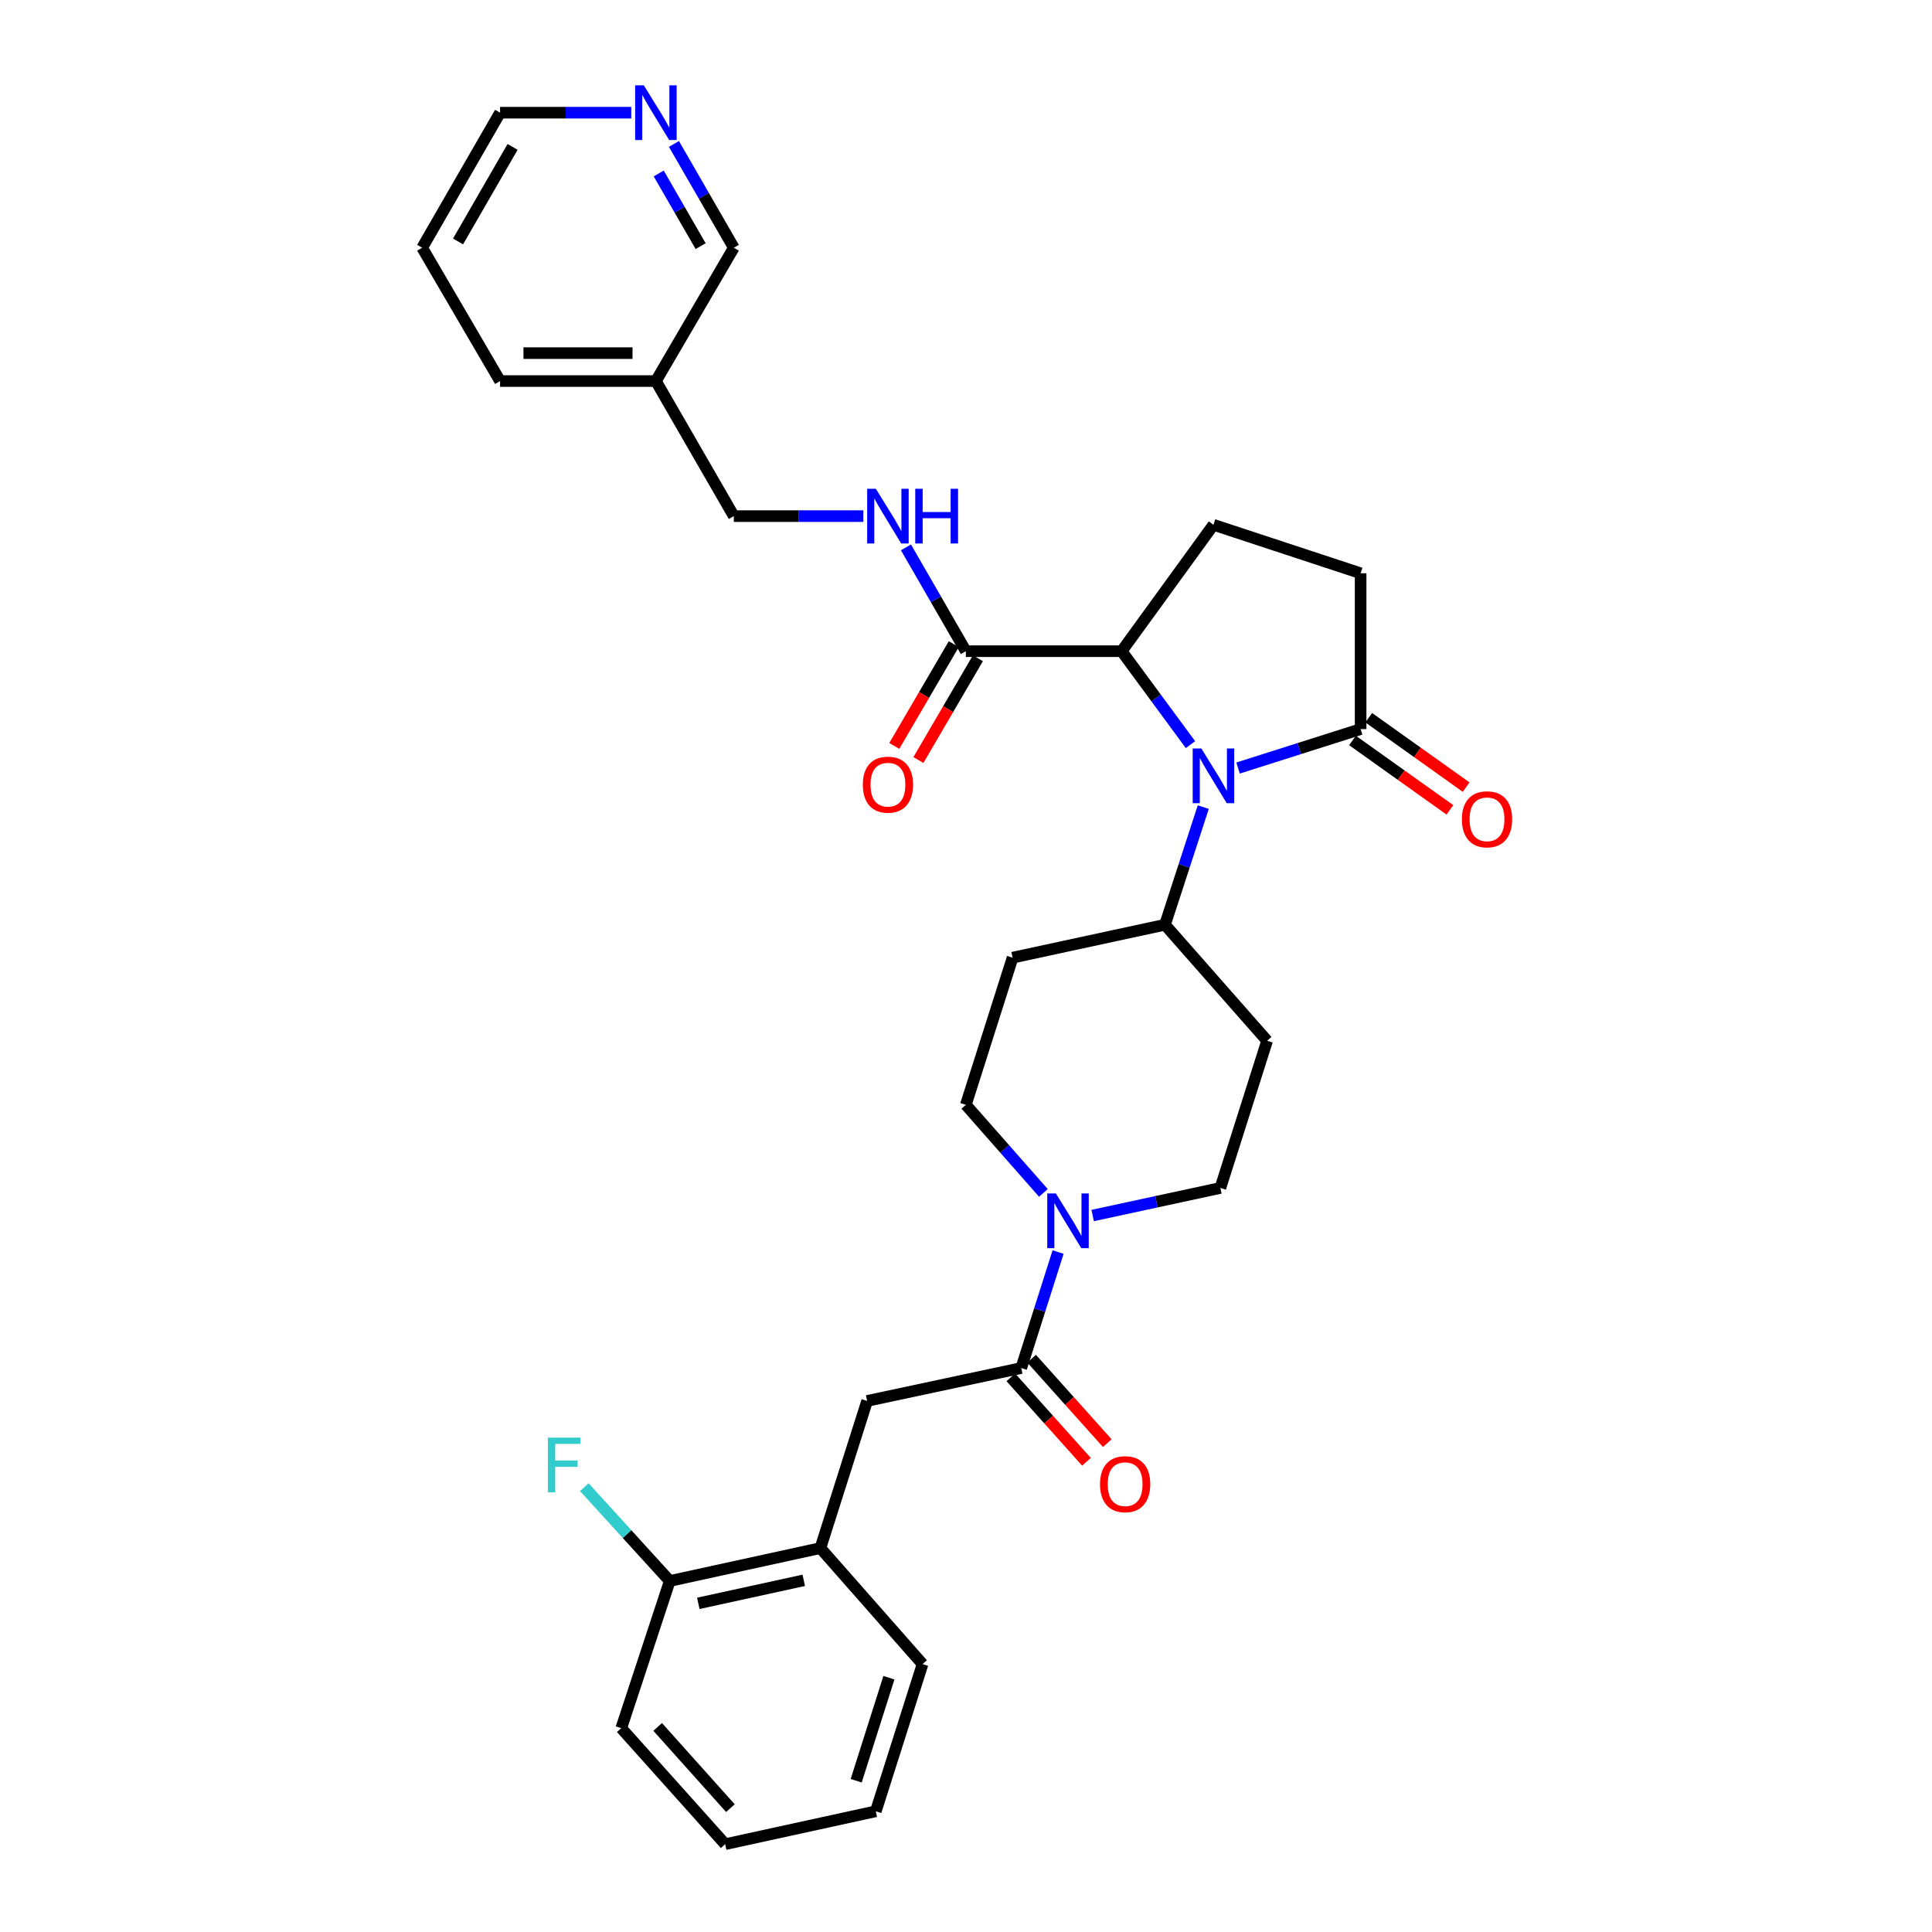 <?xml version='1.0' encoding='iso-8859-1'?>
<svg version='1.1' baseProfile='full'
              xmlns='http://www.w3.org/2000/svg'
                      xmlns:rdkit='http://www.rdkit.org/xml'
                      xmlns:xlink='http://www.w3.org/1999/xlink'
                  xml:space='preserve'
width='1000px' height='1000px' viewBox='0 0 1000 1000'>
<!-- END OF HEADER -->
<rect style='opacity:1.0;fill:#FFFFFF;stroke:none' width='1000' height='1000' x='0' y='0'> </rect>
<path class='bond-0' d='M 616.18,385.412 L 598.378,361.232' style='fill:none;fill-rule:evenodd;stroke:#0000FF;stroke-width:6px;stroke-linecap:butt;stroke-linejoin:miter;stroke-opacity:1' />
<path class='bond-0' d='M 598.378,361.232 L 580.576,337.052' style='fill:none;fill-rule:evenodd;stroke:#000000;stroke-width:6px;stroke-linecap:butt;stroke-linejoin:miter;stroke-opacity:1' />
<path class='bond-1' d='M 640.818,397.529 L 672.536,387.455' style='fill:none;fill-rule:evenodd;stroke:#0000FF;stroke-width:6px;stroke-linecap:butt;stroke-linejoin:miter;stroke-opacity:1' />
<path class='bond-1' d='M 672.536,387.455 L 704.254,377.381' style='fill:none;fill-rule:evenodd;stroke:#000000;stroke-width:6px;stroke-linecap:butt;stroke-linejoin:miter;stroke-opacity:1' />
<path class='bond-2' d='M 622.81,417.761 L 612.898,448.205' style='fill:none;fill-rule:evenodd;stroke:#0000FF;stroke-width:6px;stroke-linecap:butt;stroke-linejoin:miter;stroke-opacity:1' />
<path class='bond-2' d='M 612.898,448.205 L 602.986,478.649' style='fill:none;fill-rule:evenodd;stroke:#000000;stroke-width:6px;stroke-linecap:butt;stroke-linejoin:miter;stroke-opacity:1' />
<path class='bond-3' d='M 580.576,337.052 L 499.918,337.052' style='fill:none;fill-rule:evenodd;stroke:#000000;stroke-width:6px;stroke-linecap:butt;stroke-linejoin:miter;stroke-opacity:1' />
<path class='bond-4' d='M 580.576,337.052 L 628.08,271.629' style='fill:none;fill-rule:evenodd;stroke:#000000;stroke-width:6px;stroke-linecap:butt;stroke-linejoin:miter;stroke-opacity:1' />
<path class='bond-5' d='M 528.595,708.088 L 538.13,678.076' style='fill:none;fill-rule:evenodd;stroke:#000000;stroke-width:6px;stroke-linecap:butt;stroke-linejoin:miter;stroke-opacity:1' />
<path class='bond-5' d='M 538.13,678.076 L 547.664,648.064' style='fill:none;fill-rule:evenodd;stroke:#0000FF;stroke-width:6px;stroke-linecap:butt;stroke-linejoin:miter;stroke-opacity:1' />
<path class='bond-6' d='M 528.595,708.088 L 448.829,725.115' style='fill:none;fill-rule:evenodd;stroke:#000000;stroke-width:6px;stroke-linecap:butt;stroke-linejoin:miter;stroke-opacity:1' />
<path class='bond-7' d='M 523.208,712.913 L 542.78,734.765' style='fill:none;fill-rule:evenodd;stroke:#000000;stroke-width:6px;stroke-linecap:butt;stroke-linejoin:miter;stroke-opacity:1' />
<path class='bond-7' d='M 542.78,734.765 L 562.351,756.617' style='fill:none;fill-rule:evenodd;stroke:#FF0000;stroke-width:6px;stroke-linecap:butt;stroke-linejoin:miter;stroke-opacity:1' />
<path class='bond-7' d='M 533.983,703.263 L 553.554,725.116' style='fill:none;fill-rule:evenodd;stroke:#000000;stroke-width:6px;stroke-linecap:butt;stroke-linejoin:miter;stroke-opacity:1' />
<path class='bond-7' d='M 553.554,725.116 L 573.125,746.968' style='fill:none;fill-rule:evenodd;stroke:#FF0000;stroke-width:6px;stroke-linecap:butt;stroke-linejoin:miter;stroke-opacity:1' />
<path class='bond-8' d='M 540.057,617.439 L 519.988,594.648' style='fill:none;fill-rule:evenodd;stroke:#0000FF;stroke-width:6px;stroke-linecap:butt;stroke-linejoin:miter;stroke-opacity:1' />
<path class='bond-8' d='M 519.988,594.648 L 499.918,571.858' style='fill:none;fill-rule:evenodd;stroke:#000000;stroke-width:6px;stroke-linecap:butt;stroke-linejoin:miter;stroke-opacity:1' />
<path class='bond-9' d='M 565.555,629.151 L 598.609,622.015' style='fill:none;fill-rule:evenodd;stroke:#0000FF;stroke-width:6px;stroke-linecap:butt;stroke-linejoin:miter;stroke-opacity:1' />
<path class='bond-9' d='M 598.609,622.015 L 631.664,614.879' style='fill:none;fill-rule:evenodd;stroke:#000000;stroke-width:6px;stroke-linecap:butt;stroke-linejoin:miter;stroke-opacity:1' />
<path class='bond-10' d='M 704.254,377.381 L 704.254,296.723' style='fill:none;fill-rule:evenodd;stroke:#000000;stroke-width:6px;stroke-linecap:butt;stroke-linejoin:miter;stroke-opacity:1' />
<path class='bond-11' d='M 700.058,383.271 L 725.266,401.228' style='fill:none;fill-rule:evenodd;stroke:#000000;stroke-width:6px;stroke-linecap:butt;stroke-linejoin:miter;stroke-opacity:1' />
<path class='bond-11' d='M 725.266,401.228 L 750.473,419.184' style='fill:none;fill-rule:evenodd;stroke:#FF0000;stroke-width:6px;stroke-linecap:butt;stroke-linejoin:miter;stroke-opacity:1' />
<path class='bond-11' d='M 708.45,371.491 L 733.658,389.447' style='fill:none;fill-rule:evenodd;stroke:#000000;stroke-width:6px;stroke-linecap:butt;stroke-linejoin:miter;stroke-opacity:1' />
<path class='bond-11' d='M 733.658,389.447 L 758.865,407.404' style='fill:none;fill-rule:evenodd;stroke:#FF0000;stroke-width:6px;stroke-linecap:butt;stroke-linejoin:miter;stroke-opacity:1' />
<path class='bond-12' d='M 499.918,337.052 L 484.42,310.187' style='fill:none;fill-rule:evenodd;stroke:#000000;stroke-width:6px;stroke-linecap:butt;stroke-linejoin:miter;stroke-opacity:1' />
<path class='bond-12' d='M 484.42,310.187 L 468.921,283.323' style='fill:none;fill-rule:evenodd;stroke:#0000FF;stroke-width:6px;stroke-linecap:butt;stroke-linejoin:miter;stroke-opacity:1' />
<path class='bond-13' d='M 493.674,333.403 L 478.278,359.747' style='fill:none;fill-rule:evenodd;stroke:#000000;stroke-width:6px;stroke-linecap:butt;stroke-linejoin:miter;stroke-opacity:1' />
<path class='bond-13' d='M 478.278,359.747 L 462.882,386.092' style='fill:none;fill-rule:evenodd;stroke:#FF0000;stroke-width:6px;stroke-linecap:butt;stroke-linejoin:miter;stroke-opacity:1' />
<path class='bond-13' d='M 506.161,340.701 L 490.765,367.045' style='fill:none;fill-rule:evenodd;stroke:#000000;stroke-width:6px;stroke-linecap:butt;stroke-linejoin:miter;stroke-opacity:1' />
<path class='bond-13' d='M 490.765,367.045 L 475.369,393.389' style='fill:none;fill-rule:evenodd;stroke:#FF0000;stroke-width:6px;stroke-linecap:butt;stroke-linejoin:miter;stroke-opacity:1' />
<path class='bond-14' d='M 448.829,725.115 L 424.635,801.289' style='fill:none;fill-rule:evenodd;stroke:#000000;stroke-width:6px;stroke-linecap:butt;stroke-linejoin:miter;stroke-opacity:1' />
<path class='bond-15' d='M 602.986,478.649 L 655.858,538.697' style='fill:none;fill-rule:evenodd;stroke:#000000;stroke-width:6px;stroke-linecap:butt;stroke-linejoin:miter;stroke-opacity:1' />
<path class='bond-16' d='M 602.986,478.649 L 524.112,495.684' style='fill:none;fill-rule:evenodd;stroke:#000000;stroke-width:6px;stroke-linecap:butt;stroke-linejoin:miter;stroke-opacity:1' />
<path class='bond-17' d='M 446.855,267.145 L 413.339,267.145' style='fill:none;fill-rule:evenodd;stroke:#0000FF;stroke-width:6px;stroke-linecap:butt;stroke-linejoin:miter;stroke-opacity:1' />
<path class='bond-17' d='M 413.339,267.145 L 379.823,267.145' style='fill:none;fill-rule:evenodd;stroke:#000000;stroke-width:6px;stroke-linecap:butt;stroke-linejoin:miter;stroke-opacity:1' />
<path class='bond-18' d='M 628.08,271.629 L 704.254,296.723' style='fill:none;fill-rule:evenodd;stroke:#000000;stroke-width:6px;stroke-linecap:butt;stroke-linejoin:miter;stroke-opacity:1' />
<path class='bond-19' d='M 424.635,801.289 L 346.661,818.316' style='fill:none;fill-rule:evenodd;stroke:#000000;stroke-width:6px;stroke-linecap:butt;stroke-linejoin:miter;stroke-opacity:1' />
<path class='bond-19' d='M 416.025,817.973 L 361.443,829.892' style='fill:none;fill-rule:evenodd;stroke:#000000;stroke-width:6px;stroke-linecap:butt;stroke-linejoin:miter;stroke-opacity:1' />
<path class='bond-20' d='M 424.635,801.289 L 477.515,861.336' style='fill:none;fill-rule:evenodd;stroke:#000000;stroke-width:6px;stroke-linecap:butt;stroke-linejoin:miter;stroke-opacity:1' />
<path class='bond-21' d='M 655.858,538.697 L 631.664,614.879' style='fill:none;fill-rule:evenodd;stroke:#000000;stroke-width:6px;stroke-linecap:butt;stroke-linejoin:miter;stroke-opacity:1' />
<path class='bond-22' d='M 524.112,495.684 L 499.918,571.858' style='fill:none;fill-rule:evenodd;stroke:#000000;stroke-width:6px;stroke-linecap:butt;stroke-linejoin:miter;stroke-opacity:1' />
<path class='bond-23' d='M 346.661,818.316 L 324.554,794.035' style='fill:none;fill-rule:evenodd;stroke:#000000;stroke-width:6px;stroke-linecap:butt;stroke-linejoin:miter;stroke-opacity:1' />
<path class='bond-23' d='M 324.554,794.035 L 302.447,769.754' style='fill:none;fill-rule:evenodd;stroke:#33CCCC;stroke-width:6px;stroke-linecap:butt;stroke-linejoin:miter;stroke-opacity:1' />
<path class='bond-24' d='M 346.661,818.316 L 321.567,894.498' style='fill:none;fill-rule:evenodd;stroke:#000000;stroke-width:6px;stroke-linecap:butt;stroke-linejoin:miter;stroke-opacity:1' />
<path class='bond-25' d='M 348.827,74.502 L 364.325,101.367' style='fill:none;fill-rule:evenodd;stroke:#0000FF;stroke-width:6px;stroke-linecap:butt;stroke-linejoin:miter;stroke-opacity:1' />
<path class='bond-25' d='M 364.325,101.367 L 379.823,128.231' style='fill:none;fill-rule:evenodd;stroke:#000000;stroke-width:6px;stroke-linecap:butt;stroke-linejoin:miter;stroke-opacity:1' />
<path class='bond-25' d='M 340.948,89.789 L 351.796,108.594' style='fill:none;fill-rule:evenodd;stroke:#0000FF;stroke-width:6px;stroke-linecap:butt;stroke-linejoin:miter;stroke-opacity:1' />
<path class='bond-25' d='M 351.796,108.594 L 362.645,127.4' style='fill:none;fill-rule:evenodd;stroke:#000000;stroke-width:6px;stroke-linecap:butt;stroke-linejoin:miter;stroke-opacity:1' />
<path class='bond-26' d='M 326.737,58.325 L 292.786,58.325' style='fill:none;fill-rule:evenodd;stroke:#0000FF;stroke-width:6px;stroke-linecap:butt;stroke-linejoin:miter;stroke-opacity:1' />
<path class='bond-26' d='M 292.786,58.325 L 258.836,58.325' style='fill:none;fill-rule:evenodd;stroke:#000000;stroke-width:6px;stroke-linecap:butt;stroke-linejoin:miter;stroke-opacity:1' />
<path class='bond-27' d='M 339.494,197.238 L 379.823,267.145' style='fill:none;fill-rule:evenodd;stroke:#000000;stroke-width:6px;stroke-linecap:butt;stroke-linejoin:miter;stroke-opacity:1' />
<path class='bond-28' d='M 339.494,197.238 L 379.823,128.231' style='fill:none;fill-rule:evenodd;stroke:#000000;stroke-width:6px;stroke-linecap:butt;stroke-linejoin:miter;stroke-opacity:1' />
<path class='bond-29' d='M 339.494,197.238 L 258.836,197.238' style='fill:none;fill-rule:evenodd;stroke:#000000;stroke-width:6px;stroke-linecap:butt;stroke-linejoin:miter;stroke-opacity:1' />
<path class='bond-29' d='M 327.395,182.775 L 270.934,182.775' style='fill:none;fill-rule:evenodd;stroke:#000000;stroke-width:6px;stroke-linecap:butt;stroke-linejoin:miter;stroke-opacity:1' />
<path class='bond-30' d='M 477.515,861.336 L 453.313,937.519' style='fill:none;fill-rule:evenodd;stroke:#000000;stroke-width:6px;stroke-linecap:butt;stroke-linejoin:miter;stroke-opacity:1' />
<path class='bond-30' d='M 460.1,868.385 L 443.159,921.712' style='fill:none;fill-rule:evenodd;stroke:#000000;stroke-width:6px;stroke-linecap:butt;stroke-linejoin:miter;stroke-opacity:1' />
<path class='bond-31' d='M 258.836,58.325 L 218.507,128.231' style='fill:none;fill-rule:evenodd;stroke:#000000;stroke-width:6px;stroke-linecap:butt;stroke-linejoin:miter;stroke-opacity:1' />
<path class='bond-31' d='M 265.315,76.038 L 237.084,124.973' style='fill:none;fill-rule:evenodd;stroke:#000000;stroke-width:6px;stroke-linecap:butt;stroke-linejoin:miter;stroke-opacity:1' />
<path class='bond-32' d='M 321.567,894.498 L 375.347,954.545' style='fill:none;fill-rule:evenodd;stroke:#000000;stroke-width:6px;stroke-linecap:butt;stroke-linejoin:miter;stroke-opacity:1' />
<path class='bond-32' d='M 340.408,893.856 L 378.054,935.889' style='fill:none;fill-rule:evenodd;stroke:#000000;stroke-width:6px;stroke-linecap:butt;stroke-linejoin:miter;stroke-opacity:1' />
<path class='bond-33' d='M 258.836,197.238 L 218.507,128.231' style='fill:none;fill-rule:evenodd;stroke:#000000;stroke-width:6px;stroke-linecap:butt;stroke-linejoin:miter;stroke-opacity:1' />
<path class='bond-34' d='M 453.313,937.519 L 375.347,954.545' style='fill:none;fill-rule:evenodd;stroke:#000000;stroke-width:6px;stroke-linecap:butt;stroke-linejoin:miter;stroke-opacity:1' />
<path  class='atom-0' d='M 621.82 387.415
L 631.1 402.415
Q 632.02 403.895, 633.5 406.575
Q 634.98 409.255, 635.06 409.415
L 635.06 387.415
L 638.82 387.415
L 638.82 415.735
L 634.94 415.735
L 624.98 399.335
Q 623.82 397.415, 622.58 395.215
Q 621.38 393.015, 621.02 392.335
L 621.02 415.735
L 617.34 415.735
L 617.34 387.415
L 621.82 387.415
' fill='#0000FF'/>
<path  class='atom-3' d='M 546.538 617.746
L 555.818 632.746
Q 556.738 634.226, 558.218 636.906
Q 559.698 639.586, 559.778 639.746
L 559.778 617.746
L 563.538 617.746
L 563.538 646.066
L 559.658 646.066
L 549.698 629.666
Q 548.538 627.746, 547.298 625.546
Q 546.098 623.346, 545.738 622.666
L 545.738 646.066
L 542.058 646.066
L 542.058 617.746
L 546.538 617.746
' fill='#0000FF'/>
<path  class='atom-8' d='M 453.329 252.985
L 462.609 267.985
Q 463.529 269.465, 465.009 272.145
Q 466.489 274.825, 466.569 274.985
L 466.569 252.985
L 470.329 252.985
L 470.329 281.305
L 466.449 281.305
L 456.489 264.905
Q 455.329 262.985, 454.089 260.785
Q 452.889 258.585, 452.529 257.905
L 452.529 281.305
L 448.849 281.305
L 448.849 252.985
L 453.329 252.985
' fill='#0000FF'/>
<path  class='atom-8' d='M 473.729 252.985
L 477.569 252.985
L 477.569 265.025
L 492.049 265.025
L 492.049 252.985
L 495.889 252.985
L 495.889 281.305
L 492.049 281.305
L 492.049 268.225
L 477.569 268.225
L 477.569 281.305
L 473.729 281.305
L 473.729 252.985
' fill='#0000FF'/>
<path  class='atom-16' d='M 569.367 768.207
Q 569.367 761.407, 572.727 757.607
Q 576.087 753.807, 582.367 753.807
Q 588.647 753.807, 592.007 757.607
Q 595.367 761.407, 595.367 768.207
Q 595.367 775.087, 591.967 779.007
Q 588.567 782.887, 582.367 782.887
Q 576.127 782.887, 572.727 779.007
Q 569.367 775.127, 569.367 768.207
M 582.367 779.687
Q 586.687 779.687, 589.007 776.807
Q 591.367 773.887, 591.367 768.207
Q 591.367 762.647, 589.007 759.847
Q 586.687 757.007, 582.367 757.007
Q 578.047 757.007, 575.687 759.807
Q 573.367 762.607, 573.367 768.207
Q 573.367 773.927, 575.687 776.807
Q 578.047 779.687, 582.367 779.687
' fill='#FF0000'/>
<path  class='atom-17' d='M 756.677 424.065
Q 756.677 417.265, 760.037 413.465
Q 763.397 409.665, 769.677 409.665
Q 775.957 409.665, 779.317 413.465
Q 782.677 417.265, 782.677 424.065
Q 782.677 430.945, 779.277 434.865
Q 775.877 438.745, 769.677 438.745
Q 763.437 438.745, 760.037 434.865
Q 756.677 430.985, 756.677 424.065
M 769.677 435.545
Q 773.997 435.545, 776.317 432.665
Q 778.677 429.745, 778.677 424.065
Q 778.677 418.505, 776.317 415.705
Q 773.997 412.865, 769.677 412.865
Q 765.357 412.865, 762.997 415.665
Q 760.677 418.465, 760.677 424.065
Q 760.677 429.785, 762.997 432.665
Q 765.357 435.545, 769.677 435.545
' fill='#FF0000'/>
<path  class='atom-18' d='M 446.589 406.139
Q 446.589 399.339, 449.949 395.539
Q 453.309 391.739, 459.589 391.739
Q 465.869 391.739, 469.229 395.539
Q 472.589 399.339, 472.589 406.139
Q 472.589 413.019, 469.189 416.939
Q 465.789 420.819, 459.589 420.819
Q 453.349 420.819, 449.949 416.939
Q 446.589 413.059, 446.589 406.139
M 459.589 417.619
Q 463.909 417.619, 466.229 414.739
Q 468.589 411.819, 468.589 406.139
Q 468.589 400.579, 466.229 397.779
Q 463.909 394.939, 459.589 394.939
Q 455.269 394.939, 452.909 397.739
Q 450.589 400.539, 450.589 406.139
Q 450.589 411.859, 452.909 414.739
Q 455.269 417.619, 459.589 417.619
' fill='#FF0000'/>
<path  class='atom-20' d='M 333.234 44.165
L 342.514 59.165
Q 343.434 60.645, 344.914 63.325
Q 346.394 66.005, 346.474 66.165
L 346.474 44.165
L 350.234 44.165
L 350.234 72.485
L 346.354 72.485
L 336.394 56.085
Q 335.234 54.165, 333.994 51.965
Q 332.794 49.765, 332.434 49.085
L 332.434 72.485
L 328.754 72.485
L 328.754 44.165
L 333.234 44.165
' fill='#0000FF'/>
<path  class='atom-23' d='M 283.577 744.116
L 300.417 744.116
L 300.417 747.356
L 287.377 747.356
L 287.377 755.956
L 298.977 755.956
L 298.977 759.236
L 287.377 759.236
L 287.377 772.436
L 283.577 772.436
L 283.577 744.116
' fill='#33CCCC'/>
</svg>
